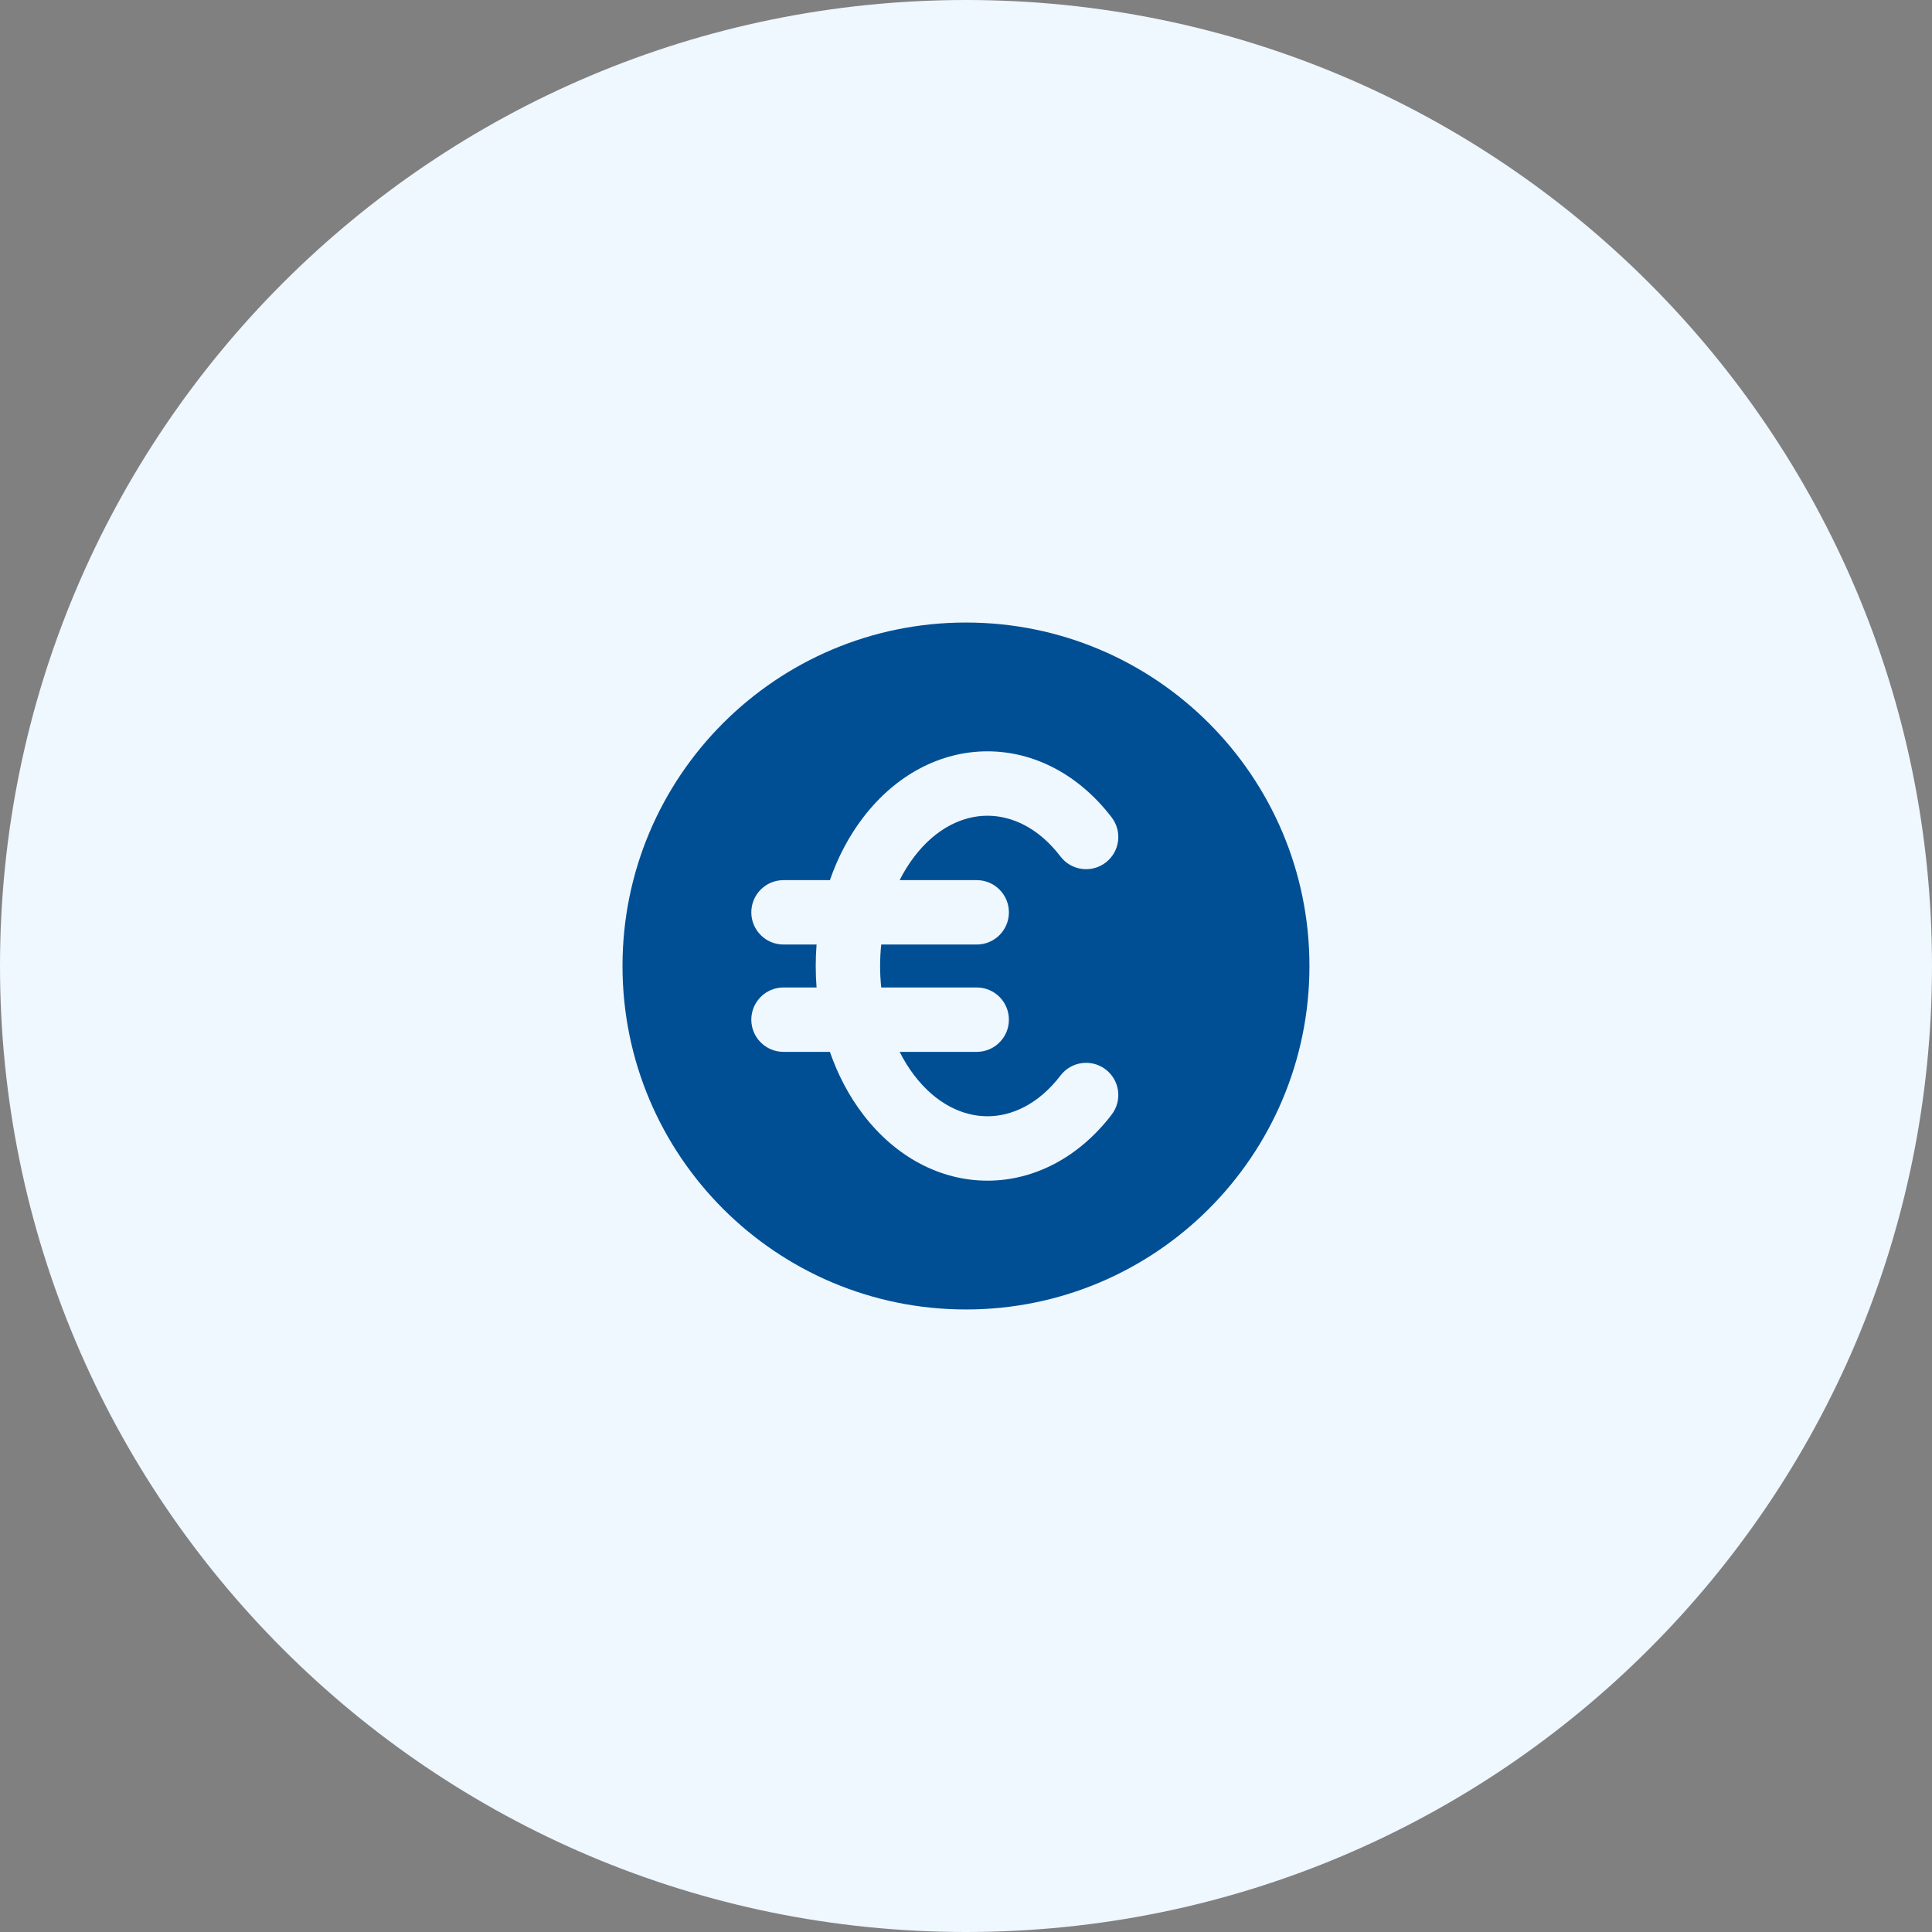 <svg width="72" height="72" viewBox="0 0 72 72" fill="none" xmlns="http://www.w3.org/2000/svg">
<rect x="0" y="0" width="72" height="72" fill="#808080" stroke="none"/>
<path d="M0 36C0 16.118 16.118 0 36 0V0C55.882 0 72 16.118 72 36V36C72 55.882 55.882 72 36 72V72C16.118 72 0 55.882 0 36V36Z" fill="#EFF7FF"/>
<path fill-rule="evenodd" clip-rule="evenodd" d="M35.999 48.8C43.069 48.8 48.799 43.069 48.799 36C48.799 28.931 43.069 23.2 35.999 23.2C28.93 23.2 23.199 28.931 23.199 36C23.199 43.069 28.93 48.8 35.999 48.8ZM34.075 31.921C34.896 30.848 35.892 30.4 36.799 30.4C37.707 30.4 38.703 30.848 39.523 31.921C39.925 32.447 40.679 32.548 41.205 32.145C41.732 31.742 41.832 30.989 41.429 30.463C40.219 28.88 38.553 28 36.799 28C35.045 28 33.38 28.88 32.169 30.463C31.634 31.163 31.22 31.956 30.928 32.8H29.199C28.537 32.8 27.999 33.337 27.999 34C27.999 34.663 28.537 35.2 29.199 35.2H30.431C30.389 35.732 30.389 36.268 30.431 36.8H29.199C28.537 36.8 27.999 37.337 27.999 38C27.999 38.663 28.537 39.2 29.199 39.2H30.928C31.22 40.044 31.634 40.838 32.169 41.538C33.38 43.12 35.045 44 36.799 44C38.553 44 40.219 43.12 41.429 41.538C41.832 41.011 41.732 40.258 41.205 39.855C40.679 39.453 39.925 39.553 39.523 40.08C38.703 41.152 37.707 41.6 36.799 41.6C35.892 41.6 34.896 41.152 34.075 40.08C33.867 39.807 33.684 39.512 33.527 39.2H36.399C37.062 39.2 37.599 38.663 37.599 38C37.599 37.337 37.062 36.8 36.399 36.8H32.841C32.785 36.27 32.785 35.731 32.841 35.2H36.399C37.062 35.2 37.599 34.663 37.599 34C37.599 33.337 37.062 32.8 36.399 32.8H33.527C33.684 32.488 33.867 32.194 34.075 31.921Z" fill="#004F94"/>
</svg>
